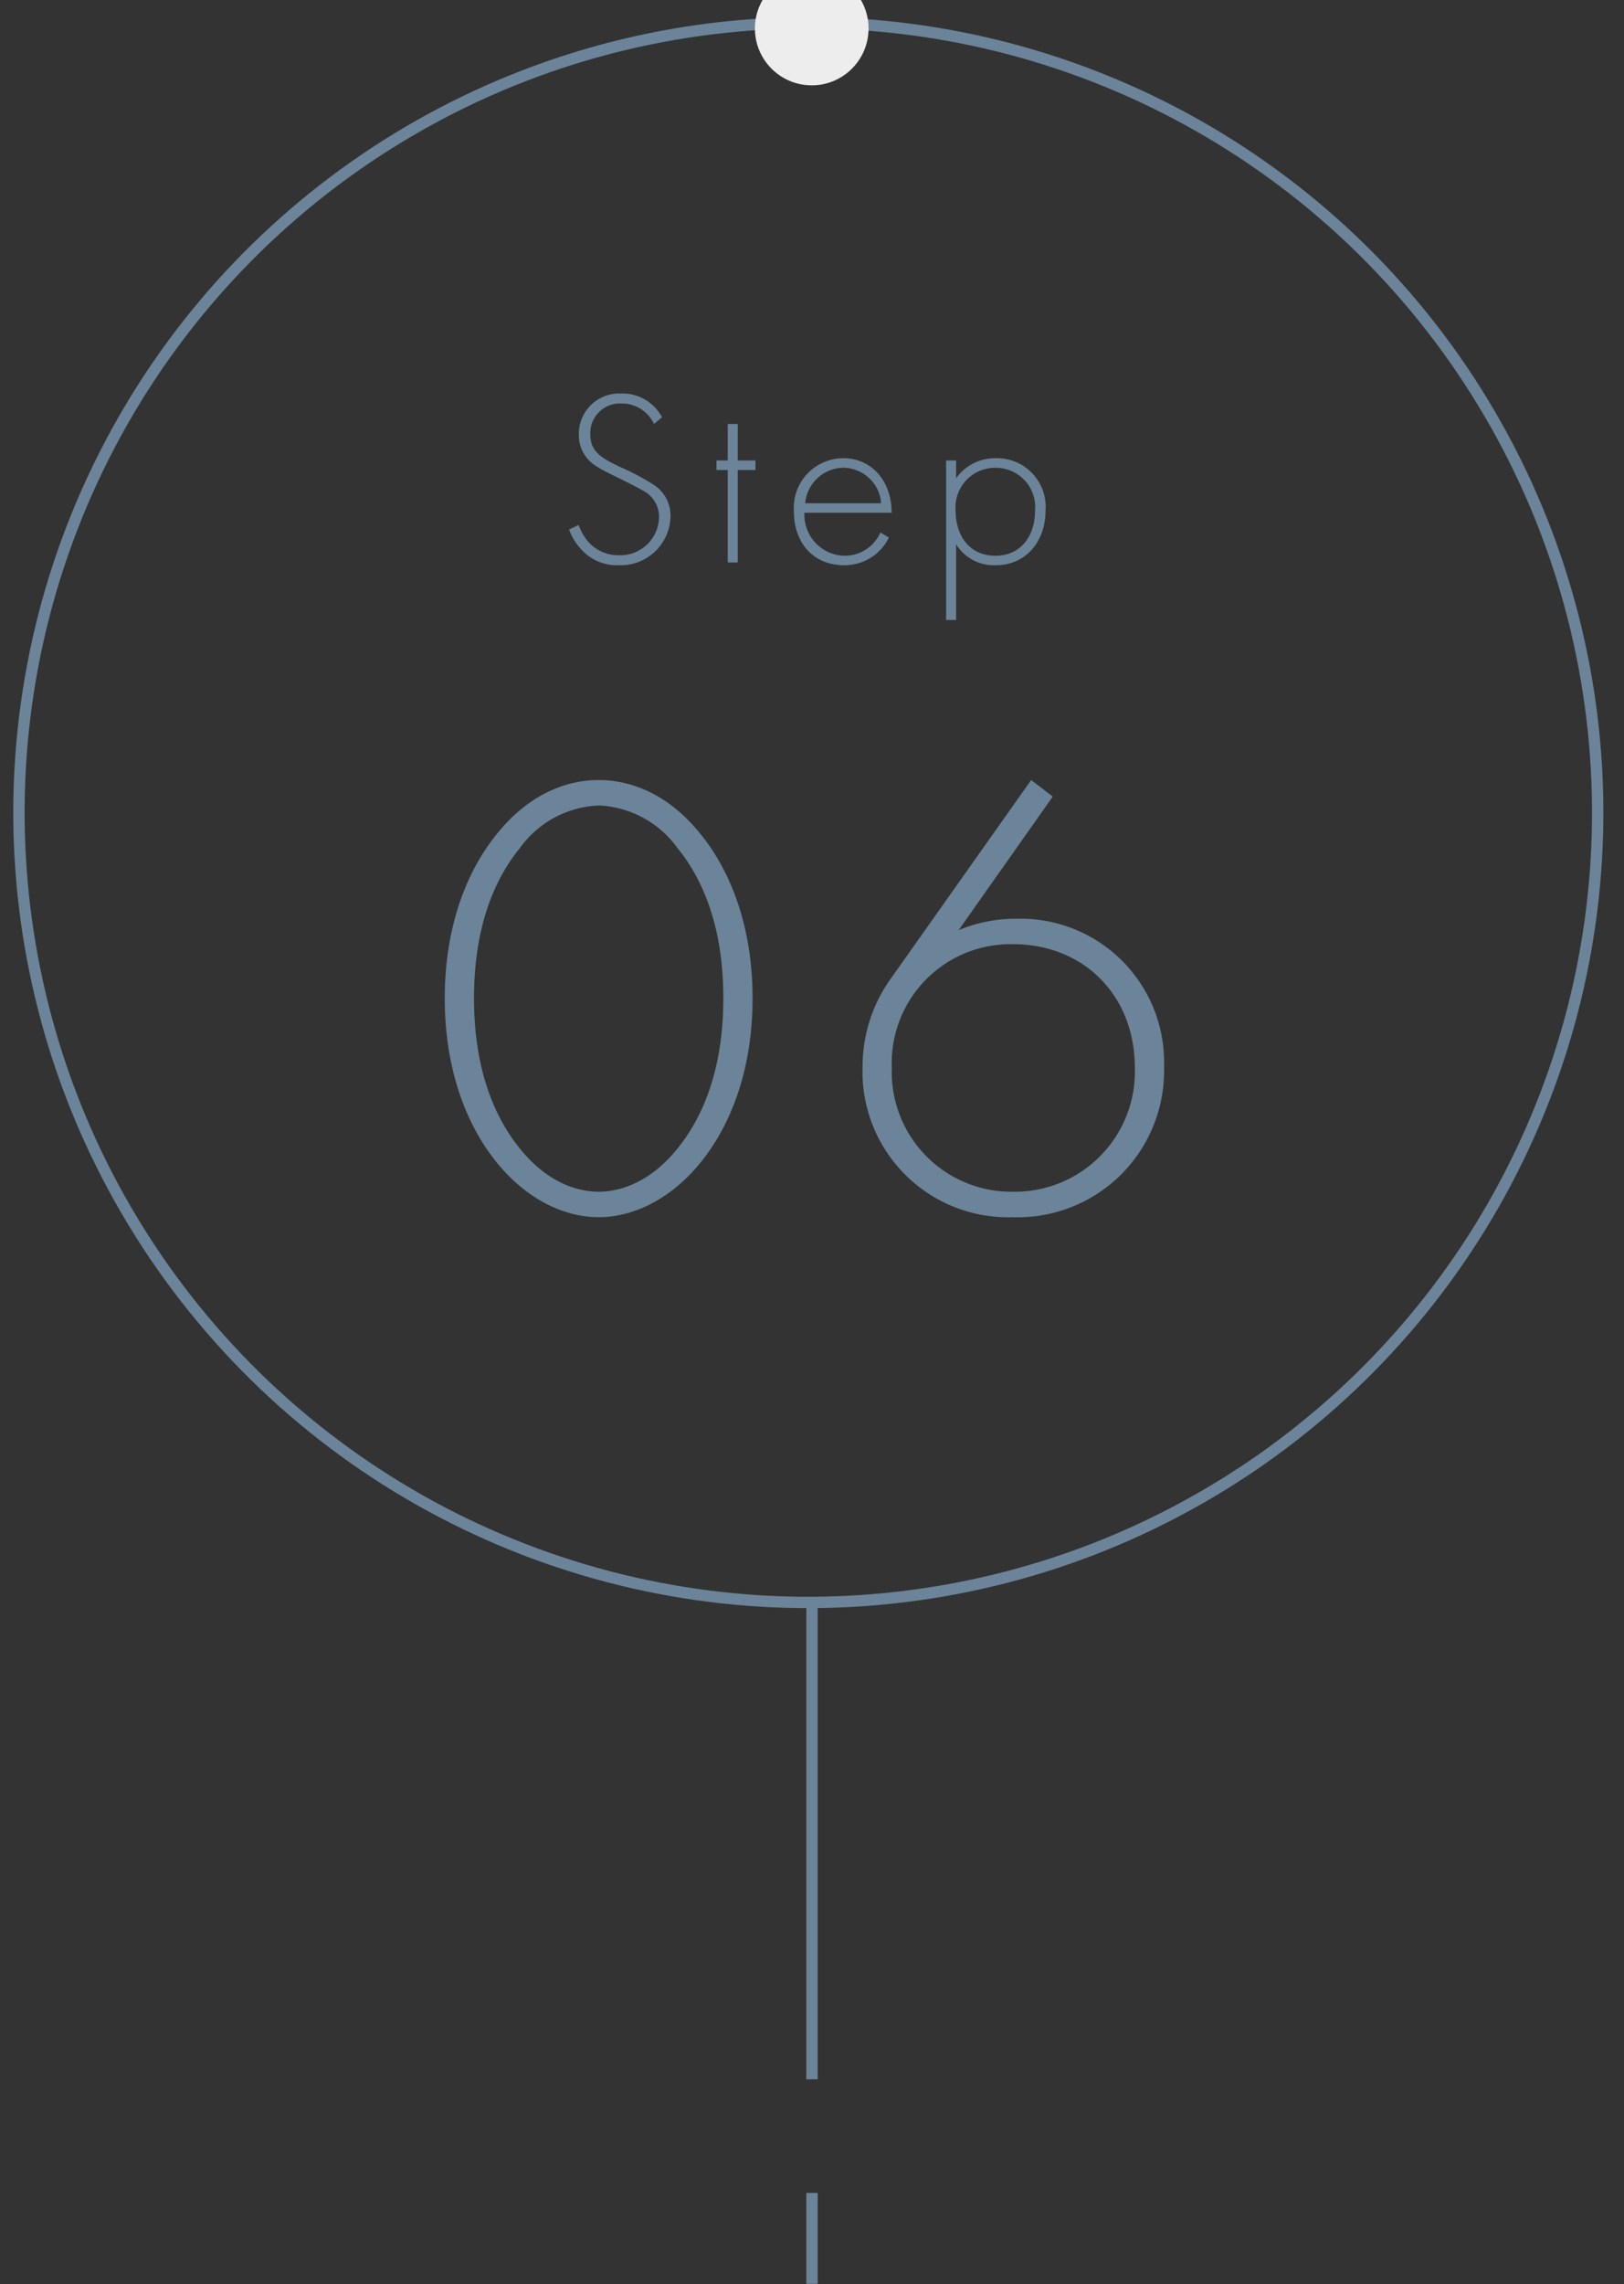 <svg xmlns="http://www.w3.org/2000/svg" xmlns:xlink="http://www.w3.org/1999/xlink" width="143" height="201" viewBox="0 0 143 201">
  <rect x="0" y="0" width="143" height="201" fill="#333333" stroke="none"/>
  <defs>
    <clipPath id="clip-path">
      <rect id="Rectangle_2768" data-name="Rectangle 2768" width="143" height="201" transform="translate(1020.469 1891.498)" fill="none" stroke="#707070" stroke-width="1"/>
    </clipPath>
  </defs>
  <g id="icon_step06" transform="translate(-1020.469 -1891.498)">
    <path id="no." d="M-18.284-37.856c-2.408,0-5.768.9-8.792,4.536-2.912,3.472-4.76,8.512-4.76,14.672s1.848,11.2,4.76,14.672C-24.388-.784-21.14.616-18.284.616s6.1-1.4,8.792-4.592c2.912-3.472,4.76-8.512,4.76-14.672s-1.848-11.2-4.76-14.672C-12.516-36.96-15.876-37.856-18.284-37.856Zm0,36.232c-1.288,0-4.2-.392-6.944-3.808-2.408-2.968-4.032-7.28-4.032-13.216,0-5.992,1.624-10.248,4.032-13.216a9.009,9.009,0,0,1,6.944-3.752,9.009,9.009,0,0,1,6.944,3.752C-8.932-28.9-7.308-24.64-7.308-18.648c0,5.936-1.624,10.248-4.032,13.216C-14.084-2.016-17-1.624-18.284-1.624ZM19.8-37.856,7.364-20.272a13.242,13.242,0,0,0-2.408,7.616A12.812,12.812,0,0,0,18.172.616,12.89,12.89,0,0,0,31.5-12.6,12.639,12.639,0,0,0,18.508-25.648a12.912,12.912,0,0,0-5.1,1.008L21.7-36.4ZM18.228-1.624a10.541,10.541,0,0,1-10.7-10.92,10.462,10.462,0,0,1,10.7-10.864c6.16,0,10.7,4.48,10.7,10.864A10.574,10.574,0,0,1,18.228-1.624Z" transform="translate(1091.468 1998)" fill="#6b8499"/>
    <path id="no.-2" data-name="no." d="M-12.705-12.782a3.933,3.933,0,0,0-3.564-2.09,3.565,3.565,0,0,0-3.762,3.652,3.155,3.155,0,0,0,.462,1.672c.506.836,1.232,1.232,2.684,1.936,1.21.594,2.068,1.034,2.486,1.276a2.582,2.582,0,0,1,1.43,2.31A3.412,3.412,0,0,1-16.511-.638a3.528,3.528,0,0,1-2.75-1.254A5.072,5.072,0,0,1-20.053-3.3l-.836.4A4.82,4.82,0,0,0-19.943-1.3a4.191,4.191,0,0,0,3.41,1.54,4.391,4.391,0,0,0,4.576-4.29,3.226,3.226,0,0,0-1.562-2.838,20.663,20.663,0,0,0-2.926-1.54c-1.474-.726-2.574-1.254-2.574-2.838a2.608,2.608,0,0,1,2.728-2.728,3.137,3.137,0,0,1,2.882,1.8ZM-4.477-8.14v-.836H-6.039v-3.212h-.88v3.212h-.99v.836h.99V0h.88V-8.14ZM7.513-4.378c0-2.86-1.826-4.8-4.246-4.8a4.369,4.369,0,0,0-4.356,4.73C-1.089-1.826.539.242,3.333.242A4.337,4.337,0,0,0,7.271-2.2l-.748-.44A3.425,3.425,0,0,1,3.4-.594,3.6,3.6,0,0,1-.165-4.378ZM-.1-5.214A3.43,3.43,0,0,1,3.267-8.338,3.371,3.371,0,0,1,6.589-5.214ZM13.189-1.606A3.905,3.905,0,0,0,16.665.242c2.728,0,4.4-2.156,4.4-4.8a4.287,4.287,0,0,0-4.356-4.62,4.219,4.219,0,0,0-3.52,1.76V-8.976h-.88V5.06h.88ZM16.643-.594c-2.266,0-3.5-1.76-3.5-4a3.489,3.489,0,0,1,3.52-3.74,3.461,3.461,0,0,1,3.476,3.784C20.141-2.354,18.909-.594,16.643-.594Z" transform="translate(1091.468 1941)" fill="#6b8499"/>
    <g id="Mask_Group_30" data-name="Mask Group 30" clip-path="url(#clip-path)">
      <g id="Group_369" data-name="Group 369">
        <g id="circle" transform="matrix(0.809, -0.588, 0.588, 0.809, -923.533, 1015.536)">
          <g id="circle-2" data-name="circle" transform="translate(1002.923 1880.993)" fill="none" stroke="#6b8499" stroke-width="1">
            <circle cx="70" cy="70" r="70" stroke="none"/>
            <circle cx="70" cy="70" r="69.5" fill="none"/>
          </g>
          <circle id="circle-3" data-name="circle" cx="5" cy="5" r="5" transform="matrix(0.799, 0.602, -0.602, 0.799, 1112.746, 1888.352)" fill="#ededed"/>
        </g>
        <g id="bdr" transform="translate(4908.469 1929.485) rotate(90)">
          <rect id="Rectangle_97" data-name="Rectangle 97" width="42" height="1" transform="translate(103 3816)" fill="#6b8499"/>
          <rect id="bdr-2" data-name="bdr" width="8" height="1" transform="translate(155 3816)" fill="#6b8499"/>
        </g>
      </g>
    </g>
  </g>
</svg>
